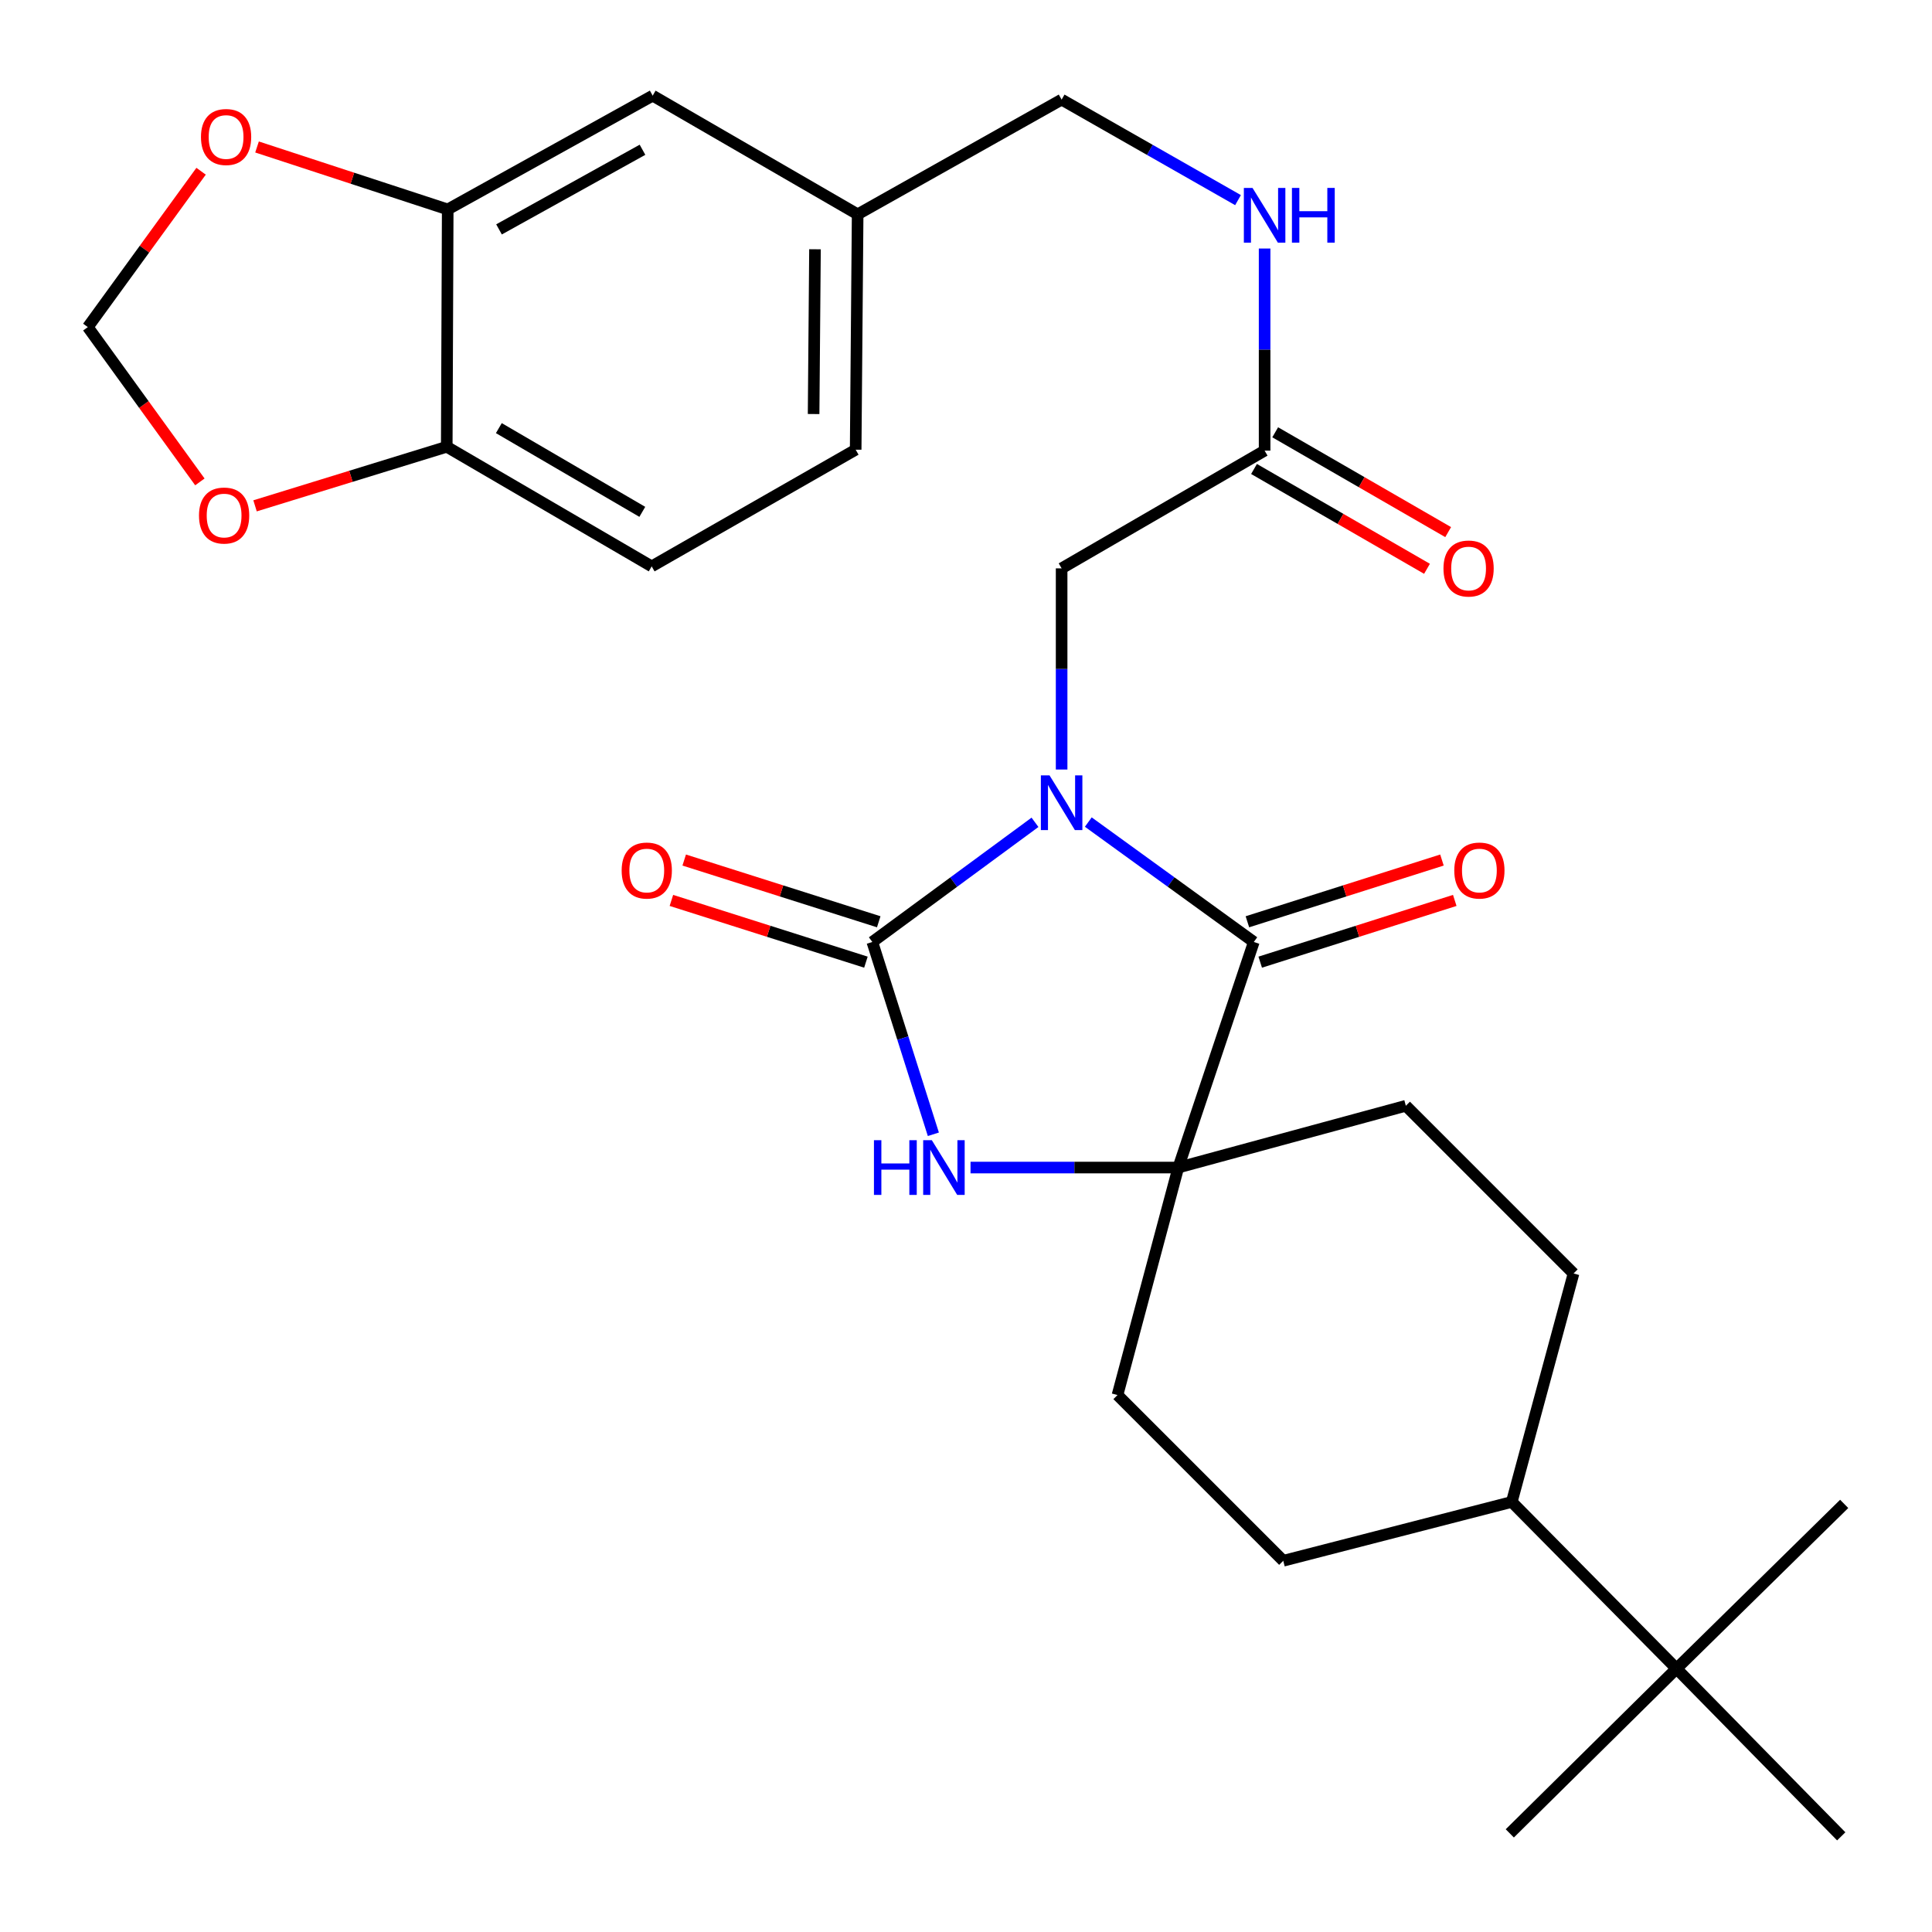 <?xml version='1.0' encoding='iso-8859-1'?>
<svg version='1.1' baseProfile='full'
              xmlns='http://www.w3.org/2000/svg'
                      xmlns:rdkit='http://www.rdkit.org/xml'
                      xmlns:xlink='http://www.w3.org/1999/xlink'
                  xml:space='preserve'
width='1000px' height='1000px' viewBox='0 0 1000 1000'>
<!-- END OF HEADER -->
<rect style='opacity:1.0;fill:#FFFFFF;stroke:none' width='1000' height='1000' x='0' y='0'> </rect>
<path class='bond-0' d='M 535.713,425.632 L 493.615,456.597' style='fill:none;fill-rule:evenodd;stroke:#0000FF;stroke-width:6px;stroke-linecap:butt;stroke-linejoin:miter;stroke-opacity:1' />
<path class='bond-0' d='M 493.615,456.597 L 451.517,487.563' style='fill:none;fill-rule:evenodd;stroke:#000000;stroke-width:6px;stroke-linecap:butt;stroke-linejoin:miter;stroke-opacity:1' />
<path class='bond-1' d='M 563.305,425.502 L 606.137,456.532' style='fill:none;fill-rule:evenodd;stroke:#0000FF;stroke-width:6px;stroke-linecap:butt;stroke-linejoin:miter;stroke-opacity:1' />
<path class='bond-1' d='M 606.137,456.532 L 648.969,487.563' style='fill:none;fill-rule:evenodd;stroke:#000000;stroke-width:6px;stroke-linecap:butt;stroke-linejoin:miter;stroke-opacity:1' />
<path class='bond-4' d='M 549.494,398.303 L 549.494,346.241' style='fill:none;fill-rule:evenodd;stroke:#0000FF;stroke-width:6px;stroke-linecap:butt;stroke-linejoin:miter;stroke-opacity:1' />
<path class='bond-4' d='M 549.494,346.241 L 549.494,294.179' style='fill:none;fill-rule:evenodd;stroke:#000000;stroke-width:6px;stroke-linecap:butt;stroke-linejoin:miter;stroke-opacity:1' />
<path class='bond-2' d='M 451.517,487.563 L 467.312,537.332' style='fill:none;fill-rule:evenodd;stroke:#000000;stroke-width:6px;stroke-linecap:butt;stroke-linejoin:miter;stroke-opacity:1' />
<path class='bond-2' d='M 467.312,537.332 L 483.108,587.101' style='fill:none;fill-rule:evenodd;stroke:#0000FF;stroke-width:6px;stroke-linecap:butt;stroke-linejoin:miter;stroke-opacity:1' />
<path class='bond-7' d='M 454.834,477.113 L 404.491,461.134' style='fill:none;fill-rule:evenodd;stroke:#000000;stroke-width:6px;stroke-linecap:butt;stroke-linejoin:miter;stroke-opacity:1' />
<path class='bond-7' d='M 404.491,461.134 L 354.147,445.155' style='fill:none;fill-rule:evenodd;stroke:#FF0000;stroke-width:6px;stroke-linecap:butt;stroke-linejoin:miter;stroke-opacity:1' />
<path class='bond-7' d='M 448.2,498.012 L 397.857,482.033' style='fill:none;fill-rule:evenodd;stroke:#000000;stroke-width:6px;stroke-linecap:butt;stroke-linejoin:miter;stroke-opacity:1' />
<path class='bond-7' d='M 397.857,482.033 L 347.514,466.054' style='fill:none;fill-rule:evenodd;stroke:#FF0000;stroke-width:6px;stroke-linecap:butt;stroke-linejoin:miter;stroke-opacity:1' />
<path class='bond-3' d='M 648.969,487.563 L 609.878,604.324' style='fill:none;fill-rule:evenodd;stroke:#000000;stroke-width:6px;stroke-linecap:butt;stroke-linejoin:miter;stroke-opacity:1' />
<path class='bond-10' d='M 652.286,498.012 L 702.635,482.033' style='fill:none;fill-rule:evenodd;stroke:#000000;stroke-width:6px;stroke-linecap:butt;stroke-linejoin:miter;stroke-opacity:1' />
<path class='bond-10' d='M 702.635,482.033 L 752.984,466.054' style='fill:none;fill-rule:evenodd;stroke:#FF0000;stroke-width:6px;stroke-linecap:butt;stroke-linejoin:miter;stroke-opacity:1' />
<path class='bond-10' d='M 645.653,477.113 L 696.002,461.133' style='fill:none;fill-rule:evenodd;stroke:#000000;stroke-width:6px;stroke-linecap:butt;stroke-linejoin:miter;stroke-opacity:1' />
<path class='bond-10' d='M 696.002,461.133 L 746.351,445.154' style='fill:none;fill-rule:evenodd;stroke:#FF0000;stroke-width:6px;stroke-linecap:butt;stroke-linejoin:miter;stroke-opacity:1' />
<path class='bond-29' d='M 502.346,604.324 L 556.112,604.324' style='fill:none;fill-rule:evenodd;stroke:#0000FF;stroke-width:6px;stroke-linecap:butt;stroke-linejoin:miter;stroke-opacity:1' />
<path class='bond-29' d='M 556.112,604.324 L 609.878,604.324' style='fill:none;fill-rule:evenodd;stroke:#000000;stroke-width:6px;stroke-linecap:butt;stroke-linejoin:miter;stroke-opacity:1' />
<path class='bond-12' d='M 609.878,604.324 L 578.413,722.071' style='fill:none;fill-rule:evenodd;stroke:#000000;stroke-width:6px;stroke-linecap:butt;stroke-linejoin:miter;stroke-opacity:1' />
<path class='bond-13' d='M 609.878,604.324 L 727.663,572.347' style='fill:none;fill-rule:evenodd;stroke:#000000;stroke-width:6px;stroke-linecap:butt;stroke-linejoin:miter;stroke-opacity:1' />
<path class='bond-6' d='M 549.494,294.179 L 654.561,233.247' style='fill:none;fill-rule:evenodd;stroke:#000000;stroke-width:6px;stroke-linecap:butt;stroke-linejoin:miter;stroke-opacity:1' />
<path class='bond-5' d='M 231.736,108.397 L 337.826,49.511' style='fill:none;fill-rule:evenodd;stroke:#000000;stroke-width:6px;stroke-linecap:butt;stroke-linejoin:miter;stroke-opacity:1' />
<path class='bond-5' d='M 258.291,118.736 L 332.554,77.516' style='fill:none;fill-rule:evenodd;stroke:#000000;stroke-width:6px;stroke-linecap:butt;stroke-linejoin:miter;stroke-opacity:1' />
<path class='bond-9' d='M 231.736,108.397 L 182.388,92.236' style='fill:none;fill-rule:evenodd;stroke:#000000;stroke-width:6px;stroke-linecap:butt;stroke-linejoin:miter;stroke-opacity:1' />
<path class='bond-9' d='M 182.388,92.236 L 133.039,76.075' style='fill:none;fill-rule:evenodd;stroke:#FF0000;stroke-width:6px;stroke-linecap:butt;stroke-linejoin:miter;stroke-opacity:1' />
<path class='bond-31' d='M 231.736,108.397 L 231.237,231.249' style='fill:none;fill-rule:evenodd;stroke:#000000;stroke-width:6px;stroke-linecap:butt;stroke-linejoin:miter;stroke-opacity:1' />
<path class='bond-16' d='M 654.561,233.247 L 654.561,180.941' style='fill:none;fill-rule:evenodd;stroke:#000000;stroke-width:6px;stroke-linecap:butt;stroke-linejoin:miter;stroke-opacity:1' />
<path class='bond-16' d='M 654.561,180.941 L 654.561,128.636' style='fill:none;fill-rule:evenodd;stroke:#0000FF;stroke-width:6px;stroke-linecap:butt;stroke-linejoin:miter;stroke-opacity:1' />
<path class='bond-19' d='M 649.08,242.742 L 693.846,268.578' style='fill:none;fill-rule:evenodd;stroke:#000000;stroke-width:6px;stroke-linecap:butt;stroke-linejoin:miter;stroke-opacity:1' />
<path class='bond-19' d='M 693.846,268.578 L 738.611,294.413' style='fill:none;fill-rule:evenodd;stroke:#FF0000;stroke-width:6px;stroke-linecap:butt;stroke-linejoin:miter;stroke-opacity:1' />
<path class='bond-19' d='M 660.041,223.751 L 704.806,249.587' style='fill:none;fill-rule:evenodd;stroke:#000000;stroke-width:6px;stroke-linecap:butt;stroke-linejoin:miter;stroke-opacity:1' />
<path class='bond-19' d='M 704.806,249.587 L 749.571,275.422' style='fill:none;fill-rule:evenodd;stroke:#FF0000;stroke-width:6px;stroke-linecap:butt;stroke-linejoin:miter;stroke-opacity:1' />
<path class='bond-8' d='M 231.237,231.249 L 337.314,293.156' style='fill:none;fill-rule:evenodd;stroke:#000000;stroke-width:6px;stroke-linecap:butt;stroke-linejoin:miter;stroke-opacity:1' />
<path class='bond-8' d='M 258.2,221.597 L 332.455,264.932' style='fill:none;fill-rule:evenodd;stroke:#000000;stroke-width:6px;stroke-linecap:butt;stroke-linejoin:miter;stroke-opacity:1' />
<path class='bond-11' d='M 231.237,231.249 L 181.625,246.536' style='fill:none;fill-rule:evenodd;stroke:#000000;stroke-width:6px;stroke-linecap:butt;stroke-linejoin:miter;stroke-opacity:1' />
<path class='bond-11' d='M 181.625,246.536 L 132.013,261.824' style='fill:none;fill-rule:evenodd;stroke:#FF0000;stroke-width:6px;stroke-linecap:butt;stroke-linejoin:miter;stroke-opacity:1' />
<path class='bond-15' d='M 104.083,88.632 L 74.769,128.969' style='fill:none;fill-rule:evenodd;stroke:#FF0000;stroke-width:6px;stroke-linecap:butt;stroke-linejoin:miter;stroke-opacity:1' />
<path class='bond-15' d='M 74.769,128.969 L 45.455,169.305' style='fill:none;fill-rule:evenodd;stroke:#000000;stroke-width:6px;stroke-linecap:butt;stroke-linejoin:miter;stroke-opacity:1' />
<path class='bond-32' d='M 103.455,249.431 L 74.455,209.368' style='fill:none;fill-rule:evenodd;stroke:#FF0000;stroke-width:6px;stroke-linecap:butt;stroke-linejoin:miter;stroke-opacity:1' />
<path class='bond-32' d='M 74.455,209.368 L 45.455,169.305' style='fill:none;fill-rule:evenodd;stroke:#000000;stroke-width:6px;stroke-linecap:butt;stroke-linejoin:miter;stroke-opacity:1' />
<path class='bond-20' d='M 578.413,722.071 L 664.208,807.854' style='fill:none;fill-rule:evenodd;stroke:#000000;stroke-width:6px;stroke-linecap:butt;stroke-linejoin:miter;stroke-opacity:1' />
<path class='bond-21' d='M 727.663,572.347 L 814.457,659.153' style='fill:none;fill-rule:evenodd;stroke:#000000;stroke-width:6px;stroke-linecap:butt;stroke-linejoin:miter;stroke-opacity:1' />
<path class='bond-14' d='M 867.751,863.683 L 782.492,777.4' style='fill:none;fill-rule:evenodd;stroke:#000000;stroke-width:6px;stroke-linecap:butt;stroke-linejoin:miter;stroke-opacity:1' />
<path class='bond-26' d='M 867.751,863.683 L 953.023,950.489' style='fill:none;fill-rule:evenodd;stroke:#000000;stroke-width:6px;stroke-linecap:butt;stroke-linejoin:miter;stroke-opacity:1' />
<path class='bond-27' d='M 867.751,863.683 L 954.545,778.411' style='fill:none;fill-rule:evenodd;stroke:#000000;stroke-width:6px;stroke-linecap:butt;stroke-linejoin:miter;stroke-opacity:1' />
<path class='bond-28' d='M 867.751,863.683 L 781.469,948.954' style='fill:none;fill-rule:evenodd;stroke:#000000;stroke-width:6px;stroke-linecap:butt;stroke-linejoin:miter;stroke-opacity:1' />
<path class='bond-24' d='M 640.797,103.587 L 595.146,77.572' style='fill:none;fill-rule:evenodd;stroke:#0000FF;stroke-width:6px;stroke-linecap:butt;stroke-linejoin:miter;stroke-opacity:1' />
<path class='bond-24' d='M 595.146,77.572 L 549.494,51.557' style='fill:none;fill-rule:evenodd;stroke:#000000;stroke-width:6px;stroke-linecap:butt;stroke-linejoin:miter;stroke-opacity:1' />
<path class='bond-17' d='M 782.492,777.4 L 814.457,659.153' style='fill:none;fill-rule:evenodd;stroke:#000000;stroke-width:6px;stroke-linecap:butt;stroke-linejoin:miter;stroke-opacity:1' />
<path class='bond-30' d='M 782.492,777.4 L 664.208,807.854' style='fill:none;fill-rule:evenodd;stroke:#000000;stroke-width:6px;stroke-linecap:butt;stroke-linejoin:miter;stroke-opacity:1' />
<path class='bond-18' d='M 337.826,49.511 L 443.916,110.931' style='fill:none;fill-rule:evenodd;stroke:#000000;stroke-width:6px;stroke-linecap:butt;stroke-linejoin:miter;stroke-opacity:1' />
<path class='bond-22' d='M 337.314,293.156 L 442.893,232.759' style='fill:none;fill-rule:evenodd;stroke:#000000;stroke-width:6px;stroke-linecap:butt;stroke-linejoin:miter;stroke-opacity:1' />
<path class='bond-23' d='M 443.916,110.931 L 549.494,51.557' style='fill:none;fill-rule:evenodd;stroke:#000000;stroke-width:6px;stroke-linecap:butt;stroke-linejoin:miter;stroke-opacity:1' />
<path class='bond-25' d='M 443.916,110.931 L 442.893,232.759' style='fill:none;fill-rule:evenodd;stroke:#000000;stroke-width:6px;stroke-linecap:butt;stroke-linejoin:miter;stroke-opacity:1' />
<path class='bond-25' d='M 421.836,129.021 L 421.12,214.301' style='fill:none;fill-rule:evenodd;stroke:#000000;stroke-width:6px;stroke-linecap:butt;stroke-linejoin:miter;stroke-opacity:1' />
<path  class='atom-0' d='M 543.234 401.336
L 552.514 416.336
Q 553.434 417.816, 554.914 420.496
Q 556.394 423.176, 556.474 423.336
L 556.474 401.336
L 560.234 401.336
L 560.234 429.656
L 556.354 429.656
L 546.394 413.256
Q 545.234 411.336, 543.994 409.136
Q 542.794 406.936, 542.434 406.256
L 542.434 429.656
L 538.754 429.656
L 538.754 401.336
L 543.234 401.336
' fill='#0000FF'/>
<path  class='atom-3' d='M 452.354 590.164
L 456.194 590.164
L 456.194 602.204
L 470.674 602.204
L 470.674 590.164
L 474.514 590.164
L 474.514 618.484
L 470.674 618.484
L 470.674 605.404
L 456.194 605.404
L 456.194 618.484
L 452.354 618.484
L 452.354 590.164
' fill='#0000FF'/>
<path  class='atom-3' d='M 482.314 590.164
L 491.594 605.164
Q 492.514 606.644, 493.994 609.324
Q 495.474 612.004, 495.554 612.164
L 495.554 590.164
L 499.314 590.164
L 499.314 618.484
L 495.434 618.484
L 485.474 602.084
Q 484.314 600.164, 483.074 597.964
Q 481.874 595.764, 481.514 595.084
L 481.514 618.484
L 477.834 618.484
L 477.834 590.164
L 482.314 590.164
' fill='#0000FF'/>
<path  class='atom-8' d='M 321.768 450.586
Q 321.768 443.786, 325.128 439.986
Q 328.488 436.186, 334.768 436.186
Q 341.048 436.186, 344.408 439.986
Q 347.768 443.786, 347.768 450.586
Q 347.768 457.466, 344.368 461.386
Q 340.968 465.266, 334.768 465.266
Q 328.528 465.266, 325.128 461.386
Q 321.768 457.506, 321.768 450.586
M 334.768 462.066
Q 339.088 462.066, 341.408 459.186
Q 343.768 456.266, 343.768 450.586
Q 343.768 445.026, 341.408 442.226
Q 339.088 439.386, 334.768 439.386
Q 330.448 439.386, 328.088 442.186
Q 325.768 444.986, 325.768 450.586
Q 325.768 456.306, 328.088 459.186
Q 330.448 462.066, 334.768 462.066
' fill='#FF0000'/>
<path  class='atom-10' d='M 104.022 70.909
Q 104.022 64.109, 107.382 60.309
Q 110.742 56.509, 117.022 56.509
Q 123.302 56.509, 126.662 60.309
Q 130.022 64.109, 130.022 70.909
Q 130.022 77.789, 126.622 81.709
Q 123.222 85.589, 117.022 85.589
Q 110.782 85.589, 107.382 81.709
Q 104.022 77.829, 104.022 70.909
M 117.022 82.389
Q 121.342 82.389, 123.662 79.509
Q 126.022 76.589, 126.022 70.909
Q 126.022 65.349, 123.662 62.549
Q 121.342 59.709, 117.022 59.709
Q 112.702 59.709, 110.342 62.509
Q 108.022 65.309, 108.022 70.909
Q 108.022 76.629, 110.342 79.509
Q 112.702 82.389, 117.022 82.389
' fill='#FF0000'/>
<path  class='atom-11' d='M 752.73 450.586
Q 752.73 443.786, 756.09 439.986
Q 759.45 436.186, 765.73 436.186
Q 772.01 436.186, 775.37 439.986
Q 778.73 443.786, 778.73 450.586
Q 778.73 457.466, 775.33 461.386
Q 771.93 465.266, 765.73 465.266
Q 759.49 465.266, 756.09 461.386
Q 752.73 457.506, 752.73 450.586
M 765.73 462.066
Q 770.05 462.066, 772.37 459.186
Q 774.73 456.266, 774.73 450.586
Q 774.73 445.026, 772.37 442.226
Q 770.05 439.386, 765.73 439.386
Q 761.41 439.386, 759.05 442.186
Q 756.73 444.986, 756.73 450.586
Q 756.73 456.306, 759.05 459.186
Q 761.41 462.066, 765.73 462.066
' fill='#FF0000'/>
<path  class='atom-12' d='M 102.998 266.838
Q 102.998 260.038, 106.358 256.238
Q 109.718 252.438, 115.998 252.438
Q 122.278 252.438, 125.638 256.238
Q 128.998 260.038, 128.998 266.838
Q 128.998 273.718, 125.598 277.638
Q 122.198 281.518, 115.998 281.518
Q 109.758 281.518, 106.358 277.638
Q 102.998 273.758, 102.998 266.838
M 115.998 278.318
Q 120.318 278.318, 122.638 275.438
Q 124.998 272.518, 124.998 266.838
Q 124.998 261.278, 122.638 258.478
Q 120.318 255.638, 115.998 255.638
Q 111.678 255.638, 109.318 258.438
Q 106.998 261.238, 106.998 266.838
Q 106.998 272.558, 109.318 275.438
Q 111.678 278.318, 115.998 278.318
' fill='#FF0000'/>
<path  class='atom-17' d='M 648.301 97.27
L 657.581 112.27
Q 658.501 113.75, 659.981 116.43
Q 661.461 119.11, 661.541 119.27
L 661.541 97.27
L 665.301 97.27
L 665.301 125.59
L 661.421 125.59
L 651.461 109.19
Q 650.301 107.27, 649.061 105.07
Q 647.861 102.87, 647.501 102.19
L 647.501 125.59
L 643.821 125.59
L 643.821 97.27
L 648.301 97.27
' fill='#0000FF'/>
<path  class='atom-17' d='M 668.701 97.27
L 672.541 97.27
L 672.541 109.31
L 687.021 109.31
L 687.021 97.27
L 690.861 97.27
L 690.861 125.59
L 687.021 125.59
L 687.021 112.51
L 672.541 112.51
L 672.541 125.59
L 668.701 125.59
L 668.701 97.27
' fill='#0000FF'/>
<path  class='atom-20' d='M 747.139 294.259
Q 747.139 287.459, 750.499 283.659
Q 753.859 279.859, 760.139 279.859
Q 766.419 279.859, 769.779 283.659
Q 773.139 287.459, 773.139 294.259
Q 773.139 301.139, 769.739 305.059
Q 766.339 308.939, 760.139 308.939
Q 753.899 308.939, 750.499 305.059
Q 747.139 301.179, 747.139 294.259
M 760.139 305.739
Q 764.459 305.739, 766.779 302.859
Q 769.139 299.939, 769.139 294.259
Q 769.139 288.699, 766.779 285.899
Q 764.459 283.059, 760.139 283.059
Q 755.819 283.059, 753.459 285.859
Q 751.139 288.659, 751.139 294.259
Q 751.139 299.979, 753.459 302.859
Q 755.819 305.739, 760.139 305.739
' fill='#FF0000'/>
</svg>

